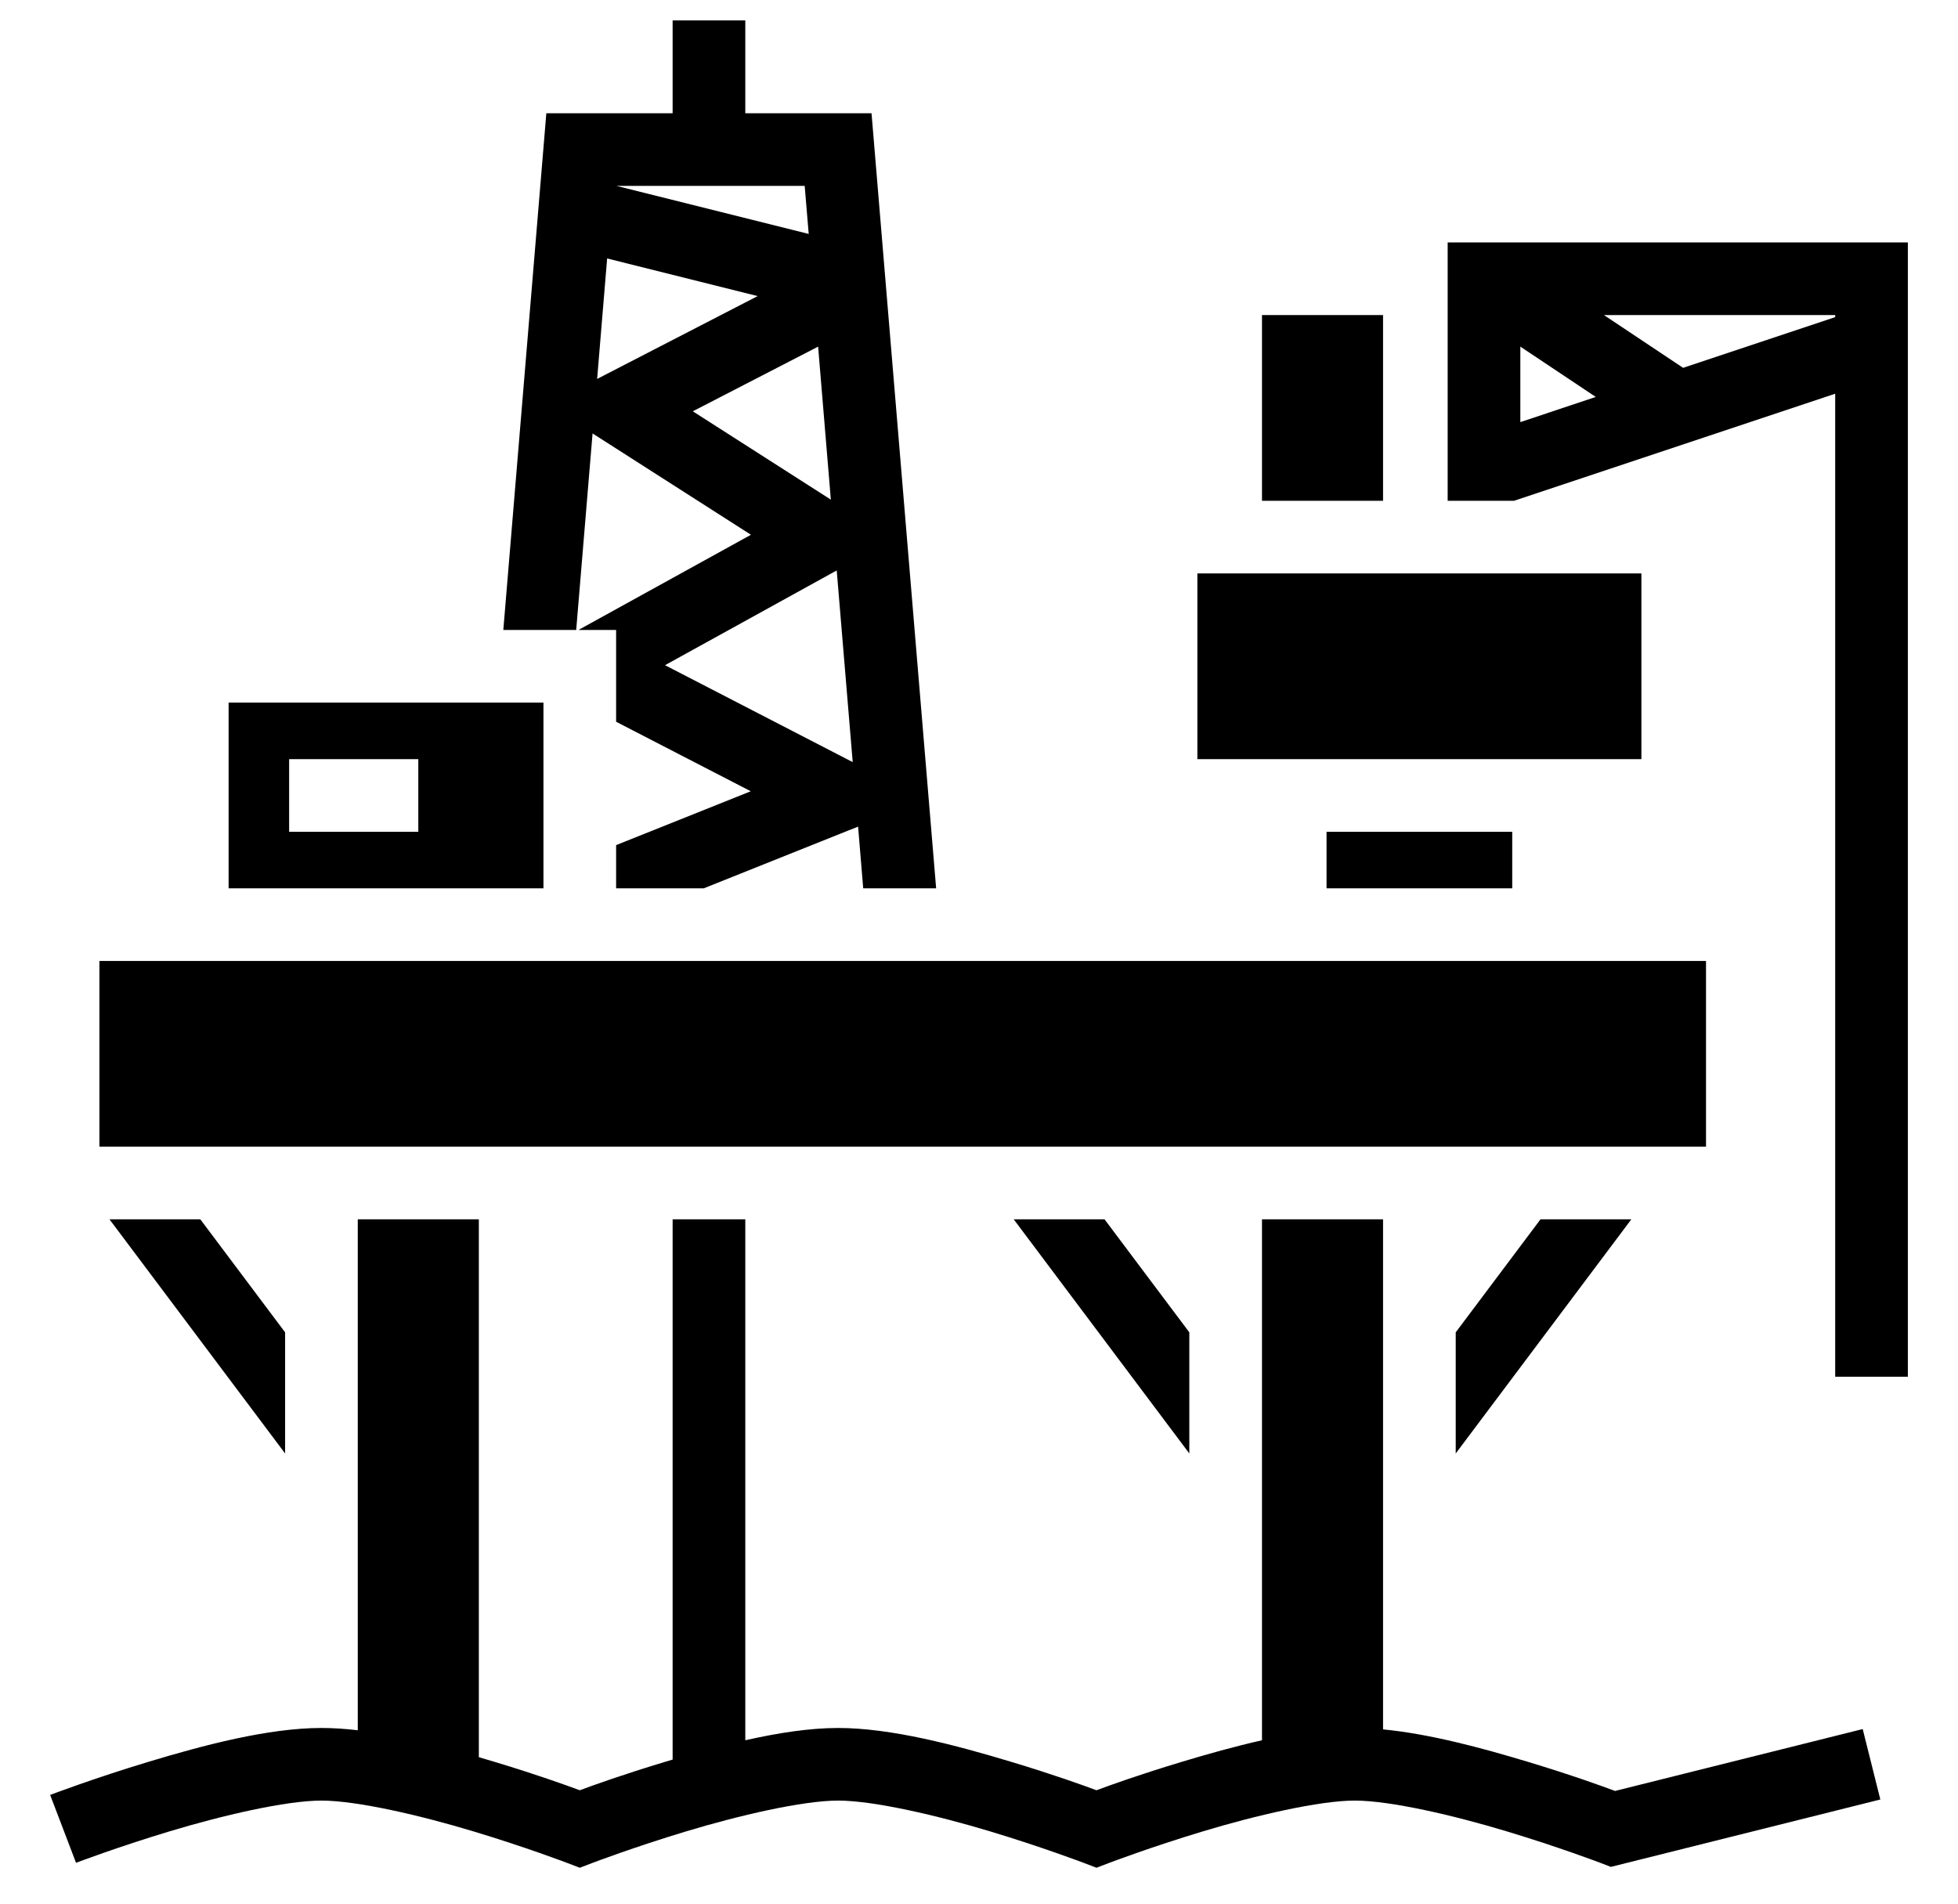 <svg width="36" height="35" viewBox="0 0 36 35" fill="none" xmlns="http://www.w3.org/2000/svg">
<path d="M12.367 0.375V2.082H10.045L9.254 11.582H10.594L10.895 7.969L13.807 9.832L10.636 11.582H11.328V13.27L13.804 14.548L11.328 15.538V16.332H12.941L15.777 15.198L15.871 16.332H17.212L16.024 2.082H13.703V0.375H12.367ZM11.336 3.418H14.795L14.869 4.301L11.336 3.418ZM26.617 4.457V9.207H27.838L33.742 7.239V25.312H35.078V4.457H26.617ZM11.163 4.752L13.93 5.444L10.979 6.967L11.163 4.752ZM23.203 5.793V9.207H25.429V5.793H23.203ZM29.491 5.793H33.742V5.831L30.946 6.763L29.491 5.793ZM27.953 6.373L29.34 7.298L27.953 7.761V6.373ZM15.042 6.373L15.276 9.186L12.738 7.562L15.042 6.373ZM15.384 10.488L15.678 14.012L12.227 12.23L15.384 10.488ZM22.015 10.543V13.957H30.179V10.543H22.015ZM4.203 12.918V16.332H9.992V12.918H4.203ZM5.316 13.957H7.691V15.293H5.316V13.957ZM24.39 15.293V16.332H27.804V15.293H24.39ZM1.828 17.668V21.082H31.367V17.668H1.828ZM2.013 22.418L5.242 26.723V24.496L3.683 22.418H2.013ZM6.578 22.418V31.812C6.348 31.785 6.124 31.77 5.91 31.77C4.932 31.77 3.738 32.088 2.73 32.392C1.722 32.696 0.922 33.001 0.922 33.001L1.398 34.249C1.398 34.249 2.157 33.96 3.116 33.671C4.075 33.381 5.256 33.105 5.91 33.105C6.564 33.105 7.745 33.381 8.704 33.671C9.663 33.96 10.422 34.249 10.422 34.249L10.66 34.34L10.898 34.249C10.898 34.249 11.657 33.96 12.616 33.671C13.575 33.381 14.756 33.105 15.41 33.105C16.064 33.105 17.245 33.381 18.204 33.671C19.163 33.96 19.922 34.249 19.922 34.249L20.16 34.34L20.398 34.249C20.398 34.249 21.157 33.96 22.116 33.671C23.075 33.381 24.256 33.105 24.91 33.105C25.564 33.105 26.745 33.381 27.704 33.671C28.663 33.96 29.422 34.249 29.422 34.249L29.618 34.324L34.572 33.085L34.248 31.79L29.695 32.928C29.465 32.842 28.904 32.638 28.09 32.392C27.255 32.14 26.292 31.879 25.429 31.796V22.418H23.203V31.996C22.699 32.11 22.194 32.252 21.73 32.392C20.95 32.627 20.416 32.82 20.16 32.915C19.904 32.82 19.37 32.627 18.59 32.392C17.582 32.088 16.388 31.77 15.41 31.77C14.883 31.77 14.293 31.863 13.703 31.996V22.418H12.367V32.351C12.322 32.365 12.274 32.378 12.23 32.392C11.45 32.627 10.916 32.82 10.66 32.915C10.403 32.82 9.87 32.627 9.09 32.392C8.997 32.364 8.9 32.336 8.804 32.307V22.418H6.578ZM18.638 22.418L21.867 26.723V24.496L20.308 22.418H18.638ZM28.324 22.418L26.765 24.496V26.723L29.994 22.418H28.324Z" fill="black"/>
</svg>
